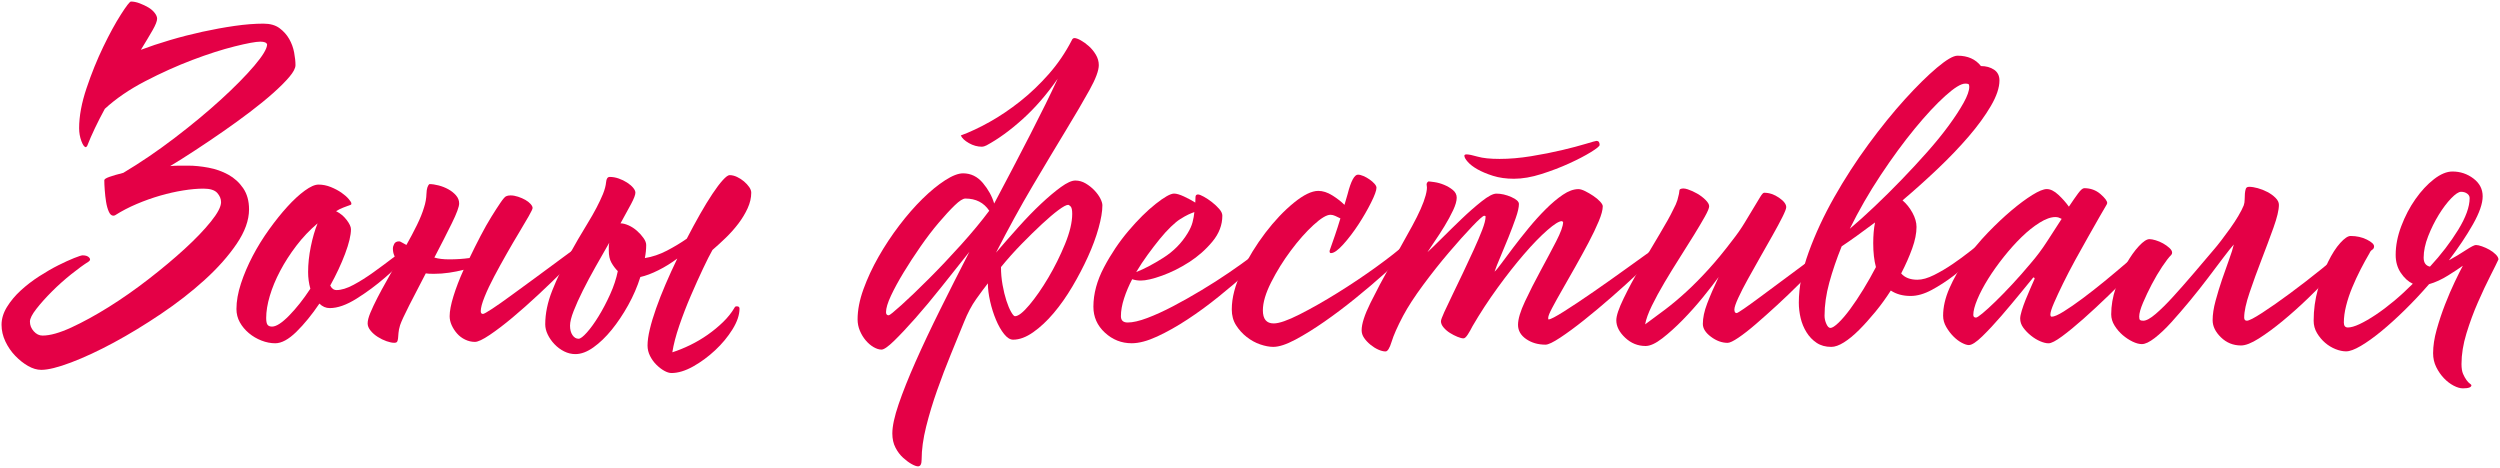 <?xml version="1.0" encoding="UTF-8"?> <svg xmlns="http://www.w3.org/2000/svg" viewBox="0 0 1615.45 302.35"><path fill="#e40046" stroke="none" fill-opacity="1" stroke-width="1" stroke-opacity="1" class="cls-1" id="tSvg2c0443ab04" title="Path 2" d="M67.439 116.357C67.439 115.777 68.499 115.097 70.638 114.317C72.768 113.547 75.778 112.667 79.668 111.697C90.738 105.097 101.808 97.567 112.877 89.118C123.947 80.668 133.897 72.418 142.737 64.358C151.566 56.298 158.756 49.019 164.296 42.509C169.826 36.009 172.596 31.399 172.596 28.669C172.206 27.499 170.746 26.919 168.226 26.919C165.316 26.919 159.776 27.939 151.626 29.979C143.467 32.019 134.387 34.929 124.387 38.719C114.387 42.509 104.238 47.069 93.948 52.409C83.648 57.748 74.918 63.718 67.728 70.328C65.398 74.598 63.259 78.778 61.319 82.858C59.379 86.938 57.719 90.718 56.369 94.218C55.979 94.798 55.689 95.088 55.499 95.088C54.529 95.088 53.559 93.778 52.589 91.158C51.619 88.538 51.129 85.768 51.129 82.858C51.129 75.088 52.729 66.448 55.939 56.928C59.139 47.419 62.739 38.529 66.719 30.279C70.698 22.029 74.478 15.089 78.078 9.45C81.668 3.82 83.858 1 84.628 1C86.378 1 88.268 1.39 90.308 2.17C92.348 2.95 94.188 3.82 95.838 4.79C97.488 5.76 98.848 6.93 99.918 8.29C100.978 9.65 101.518 10.909 101.518 12.079C101.518 13.639 100.548 16.109 98.608 19.509C96.668 22.909 94.138 27.129 91.038 32.179C96.668 30.049 102.928 27.959 109.828 25.919C116.717 23.879 123.707 22.089 130.797 20.529C137.887 18.979 144.827 17.719 151.626 16.739C158.426 15.769 164.636 15.279 170.266 15.279C174.536 15.279 177.986 16.249 180.606 18.189C183.226 20.129 185.316 22.459 186.866 25.179C188.416 27.899 189.486 30.809 190.066 33.919C190.646 37.029 190.936 39.749 190.936 42.079C190.936 44.019 189.626 46.549 187.006 49.649C184.386 52.758 180.886 56.248 176.516 60.138C172.146 64.028 167.146 68.108 161.516 72.368C155.886 76.638 150.056 80.868 144.037 85.038C138.017 89.218 132.047 93.248 126.117 97.127C120.187 101.017 114.807 104.407 109.948 107.327C111.887 107.137 113.777 107.037 115.627 107.037C117.617 107.037 119.607 107.037 121.597 107.037C125.677 107.037 130.047 107.477 134.707 108.347C139.367 109.217 143.637 110.727 147.527 112.867C151.406 115.007 154.616 117.917 157.136 121.607C159.656 125.297 160.926 129.867 160.926 135.297C160.926 142.286 158.256 149.716 152.917 157.576C147.577 165.436 140.687 173.206 132.237 180.875C123.787 188.545 114.367 195.875 103.978 202.865C93.588 209.855 83.438 216.025 73.538 221.365C63.639 226.704 54.459 230.974 46.009 234.184C37.559 237.394 31.099 238.994 26.64 238.994C23.919 238.994 21.11 238.164 18.19 236.514C15.28 234.864 12.51 232.674 9.89 229.964C7.27 227.244 5.13 224.135 3.48 220.645C1.83 217.145 1 213.555 1 209.865C1 205.985 2.17 202.145 4.5 198.355C6.83 194.565 9.79 191.025 13.38 187.725C16.97 184.425 20.95 181.365 25.32 178.546C29.689 175.736 33.809 173.356 37.699 171.406C41.579 169.466 44.979 167.906 47.899 166.746C50.819 165.586 52.659 164.996 53.429 164.996C55.369 164.996 56.779 165.486 57.649 166.456C58.519 167.426 58.379 168.306 57.209 169.076C54.099 171.016 50.359 173.736 45.989 177.236C41.619 180.736 37.489 184.425 33.609 188.305C29.719 192.195 26.369 195.925 23.559 199.515C20.74 203.115 19.34 205.875 19.34 207.815C19.34 210.145 20.16 212.235 21.82 214.075C23.47 215.925 25.36 216.845 27.499 216.845C32.349 216.845 38.569 215.095 46.139 211.605C53.709 208.105 61.769 203.695 70.318 198.355C78.858 193.015 87.458 186.995 96.098 180.296C104.738 173.596 112.507 167.096 119.397 160.776C126.287 154.466 131.927 148.596 136.297 143.156C140.667 137.726 142.847 133.547 142.847 130.627C142.847 128.497 142.017 126.507 140.367 124.657C138.717 122.817 135.747 121.887 131.487 121.887C127.597 121.887 123.227 122.277 118.377 123.057C113.517 123.837 108.567 124.947 103.518 126.407C98.468 127.867 93.418 129.657 88.368 131.797C83.318 133.937 78.658 136.367 74.388 139.077C73.998 139.276 73.608 139.367 73.218 139.367C72.048 139.367 71.078 138.496 70.308 136.747C69.528 134.997 68.948 132.917 68.558 130.487C68.168 128.057 67.879 125.537 67.689 122.917C67.489 120.297 67.398 118.107 67.398 116.367C67.412 116.364 67.425 116.36 67.439 116.357Z"></path><path fill="#e40046" stroke="none" fill-opacity="1" stroke-width="1" stroke-opacity="1" class="cls-1" id="tSvg405f2e22d1" title="Path 3" d="M205.795 119.277C208.515 119.277 211.185 119.817 213.805 120.877C216.425 121.947 218.705 123.157 220.655 124.517C222.595 125.877 224.155 127.237 225.315 128.597C226.485 129.957 227.065 130.927 227.065 131.507C227.065 132.087 226.865 132.377 226.485 132.377C224.925 132.957 223.375 133.547 221.825 134.127C220.265 134.707 218.715 135.487 217.165 136.457C219.885 137.816 222.165 139.707 224.015 142.136C225.855 144.566 226.785 146.556 226.785 148.106C226.785 151.996 225.515 157.286 222.995 163.986C220.465 170.686 217.265 177.526 213.385 184.525C214.355 186.465 215.715 187.435 217.465 187.435C220.565 187.435 224.215 186.315 228.385 184.085C232.555 181.856 236.875 179.136 241.344 175.926C245.814 172.726 250.324 169.376 254.894 165.876C259.454 162.376 263.584 159.376 267.274 156.846C267.664 156.846 268.144 156.996 268.734 157.286C269.314 157.576 269.604 157.916 269.604 158.306C269.604 158.696 267.614 161.026 263.634 165.296C259.654 169.566 254.754 174.226 248.924 179.276C243.094 184.325 236.935 188.885 230.425 192.965C223.915 197.045 218.145 199.085 213.095 199.085C210.565 199.085 208.335 198.115 206.395 196.175C201.535 203.365 196.585 209.425 191.536 214.385C186.486 219.335 181.926 221.815 177.846 221.815C174.936 221.815 171.966 221.235 168.966 220.065C165.956 218.895 163.236 217.295 160.806 215.255C158.376 213.215 156.436 210.885 154.976 208.265C153.517 205.645 152.786 202.785 152.786 199.675C152.786 194.625 153.756 189.145 155.696 183.215C157.636 177.296 160.166 171.376 163.266 165.446C166.366 159.526 169.916 153.796 173.896 148.256C177.876 142.726 181.806 137.816 185.696 133.547C189.576 129.277 193.315 125.827 196.915 123.207C200.505 120.587 203.465 119.277 205.795 119.277ZM199.095 175.786C199.095 170.546 199.675 165.056 200.845 159.326C202.015 153.596 203.465 148.596 205.215 144.326C200.165 148.596 195.606 153.406 191.526 158.746C187.446 164.086 183.956 169.526 181.036 175.056C178.116 180.585 175.886 185.975 174.336 191.225C172.776 196.465 172.006 201.225 172.006 205.495C172.006 207.635 172.296 209.095 172.876 209.865C173.456 210.645 174.426 211.035 175.786 211.035C178.506 211.035 182.196 208.655 186.856 203.895C191.516 199.135 196.076 193.365 200.545 186.565C199.575 183.065 199.085 179.476 199.095 175.786Z"></path><path fill="#e40046" stroke="none" fill-opacity="1" stroke-width="1" stroke-opacity="1" class="cls-1" id="tSvg195be4d015b" title="Path 4" d="M326.972 126.847C327.742 126.457 328.722 126.267 329.882 126.267C331.432 126.267 333.082 126.557 334.832 127.137C336.582 127.717 338.132 128.407 339.492 129.177C340.852 129.957 341.972 130.827 342.842 131.797C343.712 132.767 344.152 133.647 344.152 134.417C344.152 134.997 343.322 136.747 341.672 139.656C340.022 142.566 337.932 146.116 335.412 150.286C332.882 154.466 330.212 159.026 327.402 163.976C324.582 168.926 321.913 173.786 319.393 178.536C316.863 183.296 314.773 187.715 313.133 191.785C311.483 195.865 310.653 198.975 310.653 201.105C310.653 202.275 311.133 202.855 312.113 202.855C312.693 202.855 314.683 201.735 318.083 199.505C321.483 197.275 325.552 194.405 330.312 190.915C335.072 187.415 340.112 183.736 345.462 179.845C350.802 175.966 355.802 172.276 360.462 168.776C365.122 165.276 369.001 162.416 372.111 160.186C375.211 157.956 376.961 156.836 377.351 156.836C378.711 156.836 379.391 157.326 379.391 158.296C379.391 158.686 377.881 160.476 374.871 163.686C371.861 166.886 368.021 170.826 363.361 175.486C358.702 180.145 353.502 185.145 347.782 190.485C342.052 195.825 336.512 200.735 331.182 205.195C325.842 209.665 320.933 213.405 316.473 216.405C312.003 219.415 308.803 220.925 306.863 220.925C304.723 220.925 302.643 220.435 300.603 219.465C298.563 218.495 296.813 217.185 295.363 215.535C293.903 213.885 292.743 212.085 291.863 210.145C290.993 208.205 290.553 206.265 290.553 204.315C290.553 201.015 291.373 196.695 293.033 191.355C294.683 186.015 296.863 180.335 299.583 174.316C296.673 175.096 293.563 175.726 290.263 176.206C286.963 176.696 283.663 176.936 280.363 176.936C277.834 176.936 276.094 176.836 275.124 176.646C271.234 184.025 267.694 190.875 264.494 197.185C261.294 203.495 259.294 207.815 258.524 210.145C257.944 212.085 257.604 213.745 257.504 215.095C257.404 216.455 257.304 217.625 257.214 218.595C257.114 219.565 256.924 220.295 256.634 220.775C256.344 221.255 255.714 221.505 254.744 221.505C253.384 221.505 251.734 221.165 249.794 220.485C247.854 219.805 245.954 218.885 244.114 217.715C242.264 216.545 240.714 215.195 239.454 213.635C238.185 212.085 237.565 210.535 237.565 208.975C237.565 207.225 238.144 204.945 239.314 202.125C240.484 199.315 241.984 196.105 243.834 192.515C245.674 188.925 247.764 185.085 250.094 181.006C252.424 176.926 254.754 172.756 257.084 168.476C254.944 166.346 253.884 163.716 253.884 160.616C253.884 159.646 254.174 158.626 254.754 157.556C255.334 156.496 256.404 155.956 257.954 155.956C258.344 155.956 258.924 156.206 259.704 156.686C260.474 157.176 261.454 157.706 262.614 158.286C265.134 153.826 267.424 149.506 269.464 145.326C271.504 141.156 273.004 137.417 273.984 134.107C274.954 131.197 275.484 128.187 275.584 125.077C275.684 121.977 276.314 119.937 277.474 118.957C279.224 118.957 281.214 119.247 283.443 119.827C285.673 120.407 287.763 121.237 289.703 122.307C291.643 123.377 293.293 124.687 294.653 126.237C296.013 127.797 296.693 129.537 296.693 131.477C296.693 133.617 295.093 137.936 291.883 144.436C288.683 150.946 284.933 158.276 280.673 166.426C283.193 167.206 286.403 167.596 290.283 167.596C294.943 167.596 299.313 167.306 303.393 166.726C305.723 161.876 308.103 157.116 310.533 152.456C312.963 147.796 315.293 143.676 317.523 140.077C319.752 136.487 321.692 133.477 323.353 131.047C325.002 128.617 326.212 127.217 326.972 126.847Z"></path><path fill="#e40046" stroke="none" fill-opacity="1" stroke-width="1" stroke-opacity="1" class="cls-1" id="tSvg15b80a62bb6" title="Path 5" d="M393.971 114.327C395.911 114.327 397.851 114.667 399.801 115.347C401.741 116.027 403.541 116.907 405.19 117.967C406.841 119.037 408.151 120.147 409.12 121.317C410.09 122.487 410.58 123.547 410.58 124.517C410.58 125.877 409.66 128.307 407.81 131.797C405.961 135.297 403.681 139.466 400.961 144.326C402.511 144.326 404.26 144.766 406.2 145.636C408.14 146.506 409.94 147.676 411.59 149.136C413.24 150.596 414.65 152.146 415.81 153.796C416.98 155.446 417.56 156.956 417.56 158.316C417.56 161.036 417.27 163.856 416.69 166.766C421.54 165.996 426.3 164.386 430.96 161.956C435.62 159.526 439.89 156.956 443.78 154.236C446.69 148.606 449.56 143.316 452.369 138.357C455.179 133.407 457.849 129.037 460.379 125.247C462.899 121.457 465.139 118.497 467.079 116.367C469.019 114.237 470.479 113.167 471.449 113.167C472.999 113.167 474.599 113.557 476.259 114.337C477.909 115.117 479.409 116.087 480.779 117.247C482.139 118.417 483.259 119.627 484.129 120.887C484.999 122.157 485.439 123.367 485.439 124.527C485.439 127.827 484.659 131.177 483.109 134.577C481.549 137.976 479.559 141.276 477.139 144.476C474.709 147.676 471.989 150.736 468.979 153.656C465.969 156.566 463.099 159.186 460.389 161.516C458.829 164.236 456.789 168.266 454.269 173.606C451.739 178.946 449.12 184.775 446.4 191.085C443.68 197.395 441.2 203.805 438.97 210.315C436.74 216.825 435.23 222.595 434.45 227.644C438.14 226.475 441.97 224.924 445.96 222.984C449.94 221.045 453.729 218.815 457.319 216.285C460.909 213.765 464.209 211.045 467.219 208.125C470.229 205.215 472.699 202.105 474.649 198.805C474.839 198.225 475.329 197.935 476.109 197.935C477.279 197.935 477.859 198.425 477.859 199.395C477.859 203.475 476.349 207.945 473.339 212.795C470.329 217.655 466.589 222.165 462.119 226.334C457.649 230.504 452.889 234.004 447.849 236.824C442.8 239.634 438.14 241.044 433.87 241.044C432.51 241.044 430.96 240.554 429.21 239.584C427.46 238.614 425.76 237.294 424.11 235.654C422.46 234.004 421.1 232.104 420.03 229.974C418.96 227.834 418.43 225.605 418.43 223.274C418.43 220.365 418.91 216.865 419.89 212.785C420.86 208.705 422.22 204.195 423.97 199.235C425.72 194.285 427.76 189.085 430.09 183.655C432.42 178.226 434.94 172.686 437.66 167.056C433.77 169.966 429.7 172.496 425.43 174.626C421.16 176.766 417.27 178.226 413.78 178.996C411.84 185.215 409.21 191.275 405.911 197.205C402.611 203.135 399.061 208.415 395.281 213.085C391.491 217.745 387.561 221.535 383.481 224.445C379.401 227.354 375.511 228.814 371.831 228.814C369.301 228.814 366.881 228.234 364.551 227.064C362.221 225.894 360.132 224.345 358.292 222.405C356.442 220.465 354.992 218.375 353.922 216.145C352.852 213.915 352.322 211.725 352.322 209.595C352.322 202.605 353.822 195.325 356.842 187.745C359.852 180.175 363.392 172.696 367.471 165.316C371.551 157.936 375.671 150.856 379.851 144.056C384.021 137.257 387.281 131.047 389.611 125.417C390.781 122.507 391.451 119.937 391.651 117.697C391.841 115.467 392.621 114.347 393.971 114.327ZM393.391 161.806C393.391 161.029 393.391 160.253 393.391 159.476C393.391 158.706 393.491 157.826 393.681 156.856C390.771 161.906 387.801 167.106 384.801 172.436C381.791 177.776 379.071 182.875 376.641 187.725C374.211 192.585 372.221 197.005 370.671 200.975C369.111 204.955 368.341 208.115 368.341 210.445C368.341 212.975 368.871 215.015 369.941 216.565C371.001 218.125 372.321 218.895 373.871 218.895C375.041 218.895 376.831 217.535 379.261 214.815C381.691 212.095 384.211 208.605 386.831 204.325C389.451 200.055 391.931 195.345 394.261 190.195C396.591 185.055 398.241 180.046 399.211 175.196C397.651 173.646 396.301 171.846 395.131 169.806C393.961 167.766 393.381 165.096 393.391 161.806Z"></path><path fill="#e40046" stroke="none" fill-opacity="1" stroke-width="1" stroke-opacity="1" class="cls-1" id="tSvg17bd4cd0e90" title="Path 6" d="M692.544 26.059C692.934 25.089 693.514 24.599 694.294 24.599C695.264 24.599 696.624 25.089 698.374 26.059C700.124 27.029 701.874 28.289 703.614 29.849C705.364 31.409 706.863 33.249 708.133 35.379C709.393 37.519 710.023 39.749 710.023 42.079C710.023 45.579 708.033 50.919 704.053 58.098C700.074 65.288 694.924 74.078 688.614 84.458C682.304 94.848 675.214 106.697 667.344 119.997C659.485 133.297 651.565 147.716 643.605 163.256C648.265 157.826 653.115 152.286 658.165 146.656C663.214 141.026 668.064 136.027 672.724 131.657C677.384 127.287 681.654 123.697 685.544 120.877C689.424 118.067 692.534 116.657 694.864 116.657C697.194 116.657 699.424 117.287 701.563 118.547C703.693 119.817 705.593 121.317 707.243 123.067C708.893 124.817 710.153 126.567 711.033 128.307C711.903 130.057 712.343 131.507 712.343 132.677C712.343 136.567 711.513 141.466 709.863 147.386C708.213 153.316 705.933 159.476 703.014 165.886C700.104 172.296 696.754 178.706 692.964 185.115C689.174 191.525 685.144 197.255 680.874 202.305C676.604 207.355 672.184 211.485 667.624 214.685C663.064 217.885 658.745 219.495 654.665 219.495C652.725 219.495 650.775 218.285 648.835 215.855C646.895 213.425 645.145 210.375 643.595 206.675C642.035 202.985 640.775 199.005 639.805 194.735C638.835 190.465 638.345 186.575 638.345 183.085C636.205 185.805 633.685 189.205 630.775 193.285C627.865 197.365 625.245 202.315 622.915 208.145C620.385 214.365 617.576 221.255 614.466 228.824C611.356 236.394 608.396 244.164 605.586 252.124C602.766 260.084 600.386 267.954 598.446 275.723C596.506 283.483 595.536 290.583 595.536 296.983C595.536 299.893 594.756 301.353 593.206 301.353C592.236 301.353 590.876 300.863 589.126 299.893C587.376 298.923 585.526 297.563 583.596 295.813C581.656 294.063 579.996 291.883 578.646 289.263C577.287 286.643 576.606 283.583 576.606 280.083C576.606 275.423 577.966 269.113 580.686 261.154C583.406 253.194 587.046 244.064 591.606 233.774C596.166 223.475 601.456 212.265 607.486 200.125C613.506 187.995 619.816 175.506 626.415 162.696C620.395 170.266 614.376 177.846 608.356 185.415C602.336 192.985 596.706 199.735 591.456 205.665C586.216 211.595 581.646 216.445 577.766 220.225C573.877 224.014 571.167 225.905 569.607 225.905C568.047 225.905 566.357 225.364 564.507 224.304C562.657 223.234 560.957 221.775 559.407 219.935C557.847 218.095 556.587 216.005 555.617 213.675C554.647 211.345 554.157 208.915 554.157 206.395C554.157 200.375 555.417 193.865 557.947 186.875C560.467 179.886 563.727 172.896 567.707 165.906C571.687 158.916 576.157 152.166 581.106 145.656C586.056 139.156 591.056 133.427 596.106 128.467C601.156 123.517 606.006 119.537 610.666 116.527C615.326 113.517 619.206 112.007 622.315 112.007C627.365 112.007 631.635 114.097 635.135 118.267C638.635 122.447 641.055 126.857 642.415 131.517C650.765 115.787 658.535 100.927 665.714 86.948C672.894 72.968 678.824 60.928 683.484 50.829C676.494 60.928 668.964 69.618 660.904 76.898C652.845 84.178 645.025 89.858 637.455 93.938C636.285 94.518 635.315 94.808 634.545 94.808C631.635 94.808 628.815 94.038 626.095 92.478C623.375 90.928 621.625 89.278 620.855 87.528C626.685 85.398 632.895 82.478 639.495 78.788C646.095 75.098 652.645 70.678 659.154 65.538C665.654 60.398 671.824 54.519 677.654 47.919C683.484 41.319 688.434 34.039 692.544 26.059ZM574.277 203.745C574.856 203.745 577.626 201.515 582.576 197.045C587.526 192.585 593.396 186.945 600.196 180.145C606.996 173.356 613.936 166.016 621.025 158.156C628.115 150.286 634.175 142.966 639.235 136.167C635.735 130.927 630.595 128.297 623.795 128.297C622.235 128.297 619.956 129.757 616.946 132.667C613.936 135.577 610.486 139.316 606.606 143.886C602.716 148.446 598.786 153.596 594.806 159.326C590.826 165.056 587.186 170.636 583.886 176.076C580.586 181.516 577.866 186.515 575.726 191.075C573.587 195.645 572.527 199.185 572.527 201.705C572.527 203.065 573.107 203.745 574.277 203.745ZM690.214 132.377C689.044 132.377 686.964 133.497 683.954 135.727C680.944 137.957 677.404 140.966 673.324 144.756C669.244 148.546 664.874 152.816 660.215 157.576C655.555 162.336 651.085 167.336 646.815 172.576C646.815 176.466 647.155 180.296 647.835 184.085C648.515 187.875 649.335 191.275 650.315 194.285C651.285 197.295 652.305 199.725 653.375 201.565C654.435 203.415 655.265 204.335 655.855 204.335C657.985 204.335 661.095 201.905 665.174 197.055C669.254 192.205 673.334 186.325 677.404 179.436C681.484 172.546 685.074 165.306 688.184 157.736C691.284 150.166 692.844 143.656 692.844 138.216C692.844 135.697 692.504 134.097 691.824 133.407C691.144 132.727 690.614 132.387 690.214 132.377Z"></path><path fill="#e40046" stroke="none" fill-opacity="1" stroke-width="1" stroke-opacity="1" class="cls-1" id="tSvg4305dfb971" title="Path 7" d="M818.091 158.016C818.671 157.436 819.261 157.046 819.841 156.846C820.421 156.656 820.911 156.556 821.301 156.556C822.071 156.556 822.511 156.806 822.611 157.286C822.711 157.776 822.761 158.206 822.761 158.596C822.761 159.176 821.161 161.176 817.951 164.566C814.751 167.966 810.521 171.996 805.281 176.656C800.041 181.315 794.111 186.315 787.511 191.655C780.912 196.995 774.212 201.905 767.412 206.365C760.612 210.835 754.062 214.525 747.753 217.435C741.443 220.345 735.953 221.805 731.293 221.805C724.693 221.805 718.913 219.525 713.963 214.955C709.013 210.395 706.533 204.805 706.533 198.205C706.533 189.855 708.813 181.365 713.383 172.716C717.943 164.076 723.233 156.216 729.263 149.116C735.283 142.026 741.103 136.257 746.742 131.787C752.372 127.327 756.352 125.087 758.682 125.087C760.232 125.087 762.372 125.717 765.092 126.977C767.812 128.247 770.232 129.557 772.372 130.907C772.372 129.357 772.422 128.097 772.522 127.117C772.622 126.147 773.152 125.657 774.122 125.657C774.892 125.657 776.162 126.147 777.912 127.117C779.662 128.087 781.412 129.257 783.152 130.617C784.902 131.977 786.452 133.437 787.812 134.987C789.172 136.547 789.851 137.996 789.851 139.357C789.851 145.376 787.712 150.966 783.442 156.106C779.172 161.256 774.162 165.676 768.442 169.356C762.712 173.046 756.882 175.956 750.962 178.096C745.033 180.236 740.423 181.296 737.123 181.296C735.183 181.296 733.333 181.006 731.593 180.425C729.453 184.505 727.703 188.635 726.353 192.805C724.993 196.985 724.313 200.815 724.313 204.315C724.313 207.035 725.773 208.395 728.683 208.395C731.983 208.395 736.203 207.425 741.353 205.485C746.492 203.545 752.032 201.025 757.952 197.915C763.872 194.815 769.992 191.365 776.302 187.575C782.612 183.786 788.532 180.006 794.071 176.216C799.611 172.426 804.511 168.936 808.781 165.726C813.051 162.516 816.161 159.946 818.091 158.016ZM767.402 150.736C768.952 148.216 770.022 145.836 770.602 143.596C771.182 141.367 771.572 139.177 771.772 137.047C770.602 137.436 769.292 137.966 767.842 138.647C766.382 139.327 764.592 140.346 762.452 141.706C760.892 142.676 758.952 144.286 756.622 146.516C754.292 148.746 751.862 151.426 749.342 154.526C746.812 157.636 744.242 160.986 741.623 164.576C739.003 168.176 736.523 171.906 734.193 175.786C739.243 173.846 745.062 170.786 751.672 166.606C758.272 162.436 763.512 157.136 767.402 150.736Z"></path><path fill="#e40046" stroke="none" fill-opacity="1" stroke-width="1" stroke-opacity="1" class="cls-1" id="tSvge3956b7d78" title="Path 8" d="M877.509 112.867C878.479 112.867 879.639 113.157 881.009 113.737C882.369 114.317 883.679 115.047 884.939 115.927C886.199 116.797 887.269 117.727 888.139 118.697C889.009 119.667 889.449 120.547 889.449 121.317C889.449 123.067 888.279 126.267 885.949 130.927C883.619 135.587 880.899 140.297 877.789 145.056C874.679 149.816 871.429 154.086 868.03 157.876C864.63 161.666 861.96 163.556 860.02 163.556C859.44 163.556 859.15 163.166 859.15 162.386C859.15 161.996 859.25 161.616 859.44 161.216C860.41 158.496 861.48 155.436 862.64 152.036C863.81 148.636 864.97 144.996 866.14 141.117C864.97 140.536 863.86 139.996 862.79 139.517C861.72 139.036 860.7 138.786 859.73 138.786C857.2 138.786 853.51 141.017 848.66 145.486C843.8 149.956 838.95 155.436 834.1 161.946C829.24 168.456 825.021 175.246 821.431 182.335C817.831 189.425 816.041 195.495 816.041 200.545C816.041 206.185 818.371 208.995 823.031 208.995C826.531 208.995 832.111 207.055 839.78 203.165C847.45 199.285 855.66 194.625 864.4 189.185C873.139 183.756 881.539 178.116 889.599 172.286C897.659 166.456 903.819 161.606 908.099 157.726C908.489 157.336 908.969 157.046 909.559 156.856C910.139 156.666 910.619 156.566 911.019 156.566C911.989 156.566 912.479 157.436 912.479 159.186C912.479 159.576 910.779 161.476 907.379 164.866C903.979 168.266 899.559 172.396 894.129 177.246C888.689 182.106 882.619 187.245 875.919 192.685C869.22 198.125 862.52 203.175 855.82 207.835C849.12 212.495 842.86 216.385 837.03 219.485C831.201 222.584 826.441 224.144 822.761 224.144C820.231 224.144 817.421 223.605 814.311 222.544C811.201 221.475 808.291 219.875 805.571 217.735C802.851 215.605 800.571 213.075 798.721 210.165C796.871 207.255 795.951 203.855 795.951 199.965C795.951 192.395 798.081 184.185 802.361 175.346C806.631 166.516 811.731 158.206 817.651 150.436C823.571 142.666 829.691 136.217 836 131.067C842.31 125.927 847.6 123.347 851.88 123.347C854.79 123.347 857.8 124.317 860.91 126.257C864.01 128.197 866.64 130.237 868.77 132.377C869.16 131.207 869.5 130.047 869.79 128.877C870.08 127.707 870.42 126.547 870.81 125.377C872.939 117.027 875.179 112.847 877.509 112.847C877.509 112.854 877.509 112.861 877.509 112.867Z"></path><path fill="#e40046" stroke="none" fill-opacity="1" stroke-width="1" stroke-opacity="1" class="cls-1" id="tSvg153392f1405" title="Path 9" d="M922.948 117.237C923.528 117.237 924.838 117.387 926.878 117.677C928.918 117.967 930.998 118.547 933.138 119.427C935.268 120.297 937.168 121.417 938.818 122.777C940.468 124.137 941.298 125.787 941.298 127.727C941.298 129.867 940.518 132.587 938.968 135.887C937.408 139.186 935.568 142.586 933.438 146.086C931.298 149.586 929.168 152.886 927.028 155.986C924.888 159.096 923.338 161.426 922.368 162.976C924.308 161.226 927.368 158.266 931.548 154.096C935.728 149.926 940.038 145.696 944.508 141.427C948.968 137.157 953.288 133.367 957.467 130.067C961.637 126.767 964.797 125.117 966.937 125.117C970.037 125.117 973.247 125.847 976.547 127.297C979.847 128.757 981.497 130.257 981.497 131.817C981.497 133.957 980.817 136.967 979.457 140.846C978.097 144.736 976.547 148.856 974.797 153.226C973.047 157.596 971.297 161.816 969.557 165.896C967.807 169.976 966.547 173.176 965.767 175.506C966.537 174.926 967.997 173.176 970.137 170.266C972.267 167.356 974.847 163.906 977.857 159.926C980.867 155.946 984.167 151.766 987.757 147.396C991.347 143.026 995.037 138.946 998.827 135.167C1002.616 131.387 1006.296 128.277 1009.896 125.847C1013.486 123.417 1016.836 122.207 1019.946 122.207C1021.116 122.207 1022.566 122.647 1024.316 123.517C1026.066 124.387 1027.816 125.407 1029.556 126.577C1031.306 127.747 1032.756 128.957 1033.926 130.217C1035.096 131.487 1035.676 132.507 1035.676 133.277C1035.676 135.607 1034.806 138.857 1033.056 143.036C1031.306 147.216 1029.126 151.776 1026.506 156.726C1023.886 161.676 1021.066 166.826 1018.056 172.166C1015.046 177.506 1012.226 182.465 1009.606 187.025C1006.986 191.595 1004.796 195.525 1003.056 198.825C1001.307 202.125 1000.437 204.265 1000.437 205.235C1000.437 205.525 1000.437 205.815 1000.437 206.105C1000.437 206.305 1000.537 206.395 1000.726 206.395C1001.896 206.395 1005.246 204.645 1010.776 201.155C1016.306 197.655 1022.716 193.395 1030.006 188.335C1037.286 183.286 1044.765 177.996 1052.435 172.456C1060.105 166.926 1066.655 162.216 1072.095 158.326C1072.675 157.746 1073.455 157.456 1074.425 157.456C1075.195 157.456 1075.595 157.746 1075.595 158.326C1075.595 158.906 1073.945 160.946 1070.645 164.446C1067.345 167.946 1063.165 172.066 1058.115 176.826C1053.065 181.585 1047.485 186.635 1041.366 191.975C1035.246 197.315 1029.326 202.275 1023.596 206.835C1017.866 211.405 1012.716 215.185 1008.156 218.195C1003.596 221.205 1000.437 222.714 998.687 222.714C993.827 222.714 989.657 221.495 986.157 219.075C982.657 216.655 980.917 213.595 980.917 209.895C980.917 206.195 982.417 201.155 985.437 194.745C988.447 188.335 991.797 181.736 995.487 174.936C999.177 168.136 1002.526 161.826 1005.536 156.006C1008.546 150.176 1010.056 146.006 1010.056 143.476C1009.666 143.086 1009.376 142.896 1009.186 142.896C1007.436 142.896 1004.326 144.836 999.866 148.726C995.397 152.616 990.397 157.756 984.867 164.166C979.327 170.576 973.597 177.856 967.677 186.015C961.747 194.175 956.367 202.425 951.508 210.775C950.538 212.715 949.518 214.515 948.448 216.165C947.378 217.815 946.458 218.645 945.678 218.645C944.708 218.645 943.398 218.305 941.748 217.625C940.098 216.945 938.498 216.125 936.938 215.145C935.378 214.175 934.028 213.015 932.858 211.645C931.688 210.285 931.108 208.925 931.108 207.565C931.108 206.795 931.838 204.795 933.288 201.595C934.748 198.385 936.538 194.605 938.678 190.235C940.808 185.865 943.098 181.106 945.528 175.966C947.958 170.826 950.238 165.916 952.378 161.256C954.508 156.596 956.308 152.376 957.768 148.586C959.227 144.796 959.957 141.936 959.957 139.996C959.957 139.607 959.668 139.417 959.087 139.417C958.308 139.417 955.737 141.696 951.368 146.266C946.998 150.836 941.998 156.416 936.368 163.016C930.728 169.616 925.148 176.666 919.618 184.135C914.088 191.615 909.759 198.265 906.659 204.085C902.969 211.075 900.489 216.665 899.229 220.835C897.959 225.005 896.649 227.094 895.299 227.094C893.949 227.094 892.389 226.704 890.639 225.924C888.889 225.144 887.189 224.075 885.539 222.725C883.889 221.365 882.529 219.915 881.459 218.355C880.389 216.805 879.859 215.155 879.859 213.405C879.859 209.325 881.749 203.455 885.539 195.785C889.329 188.115 893.649 179.956 898.499 171.316C903.349 162.676 908.009 154.276 912.479 146.116C916.938 137.957 919.858 131.357 921.218 126.307C921.988 123.397 922.238 121.307 921.948 120.047C921.658 118.787 921.998 117.867 922.968 117.277C922.962 117.264 922.955 117.25 922.948 117.237ZM946.248 100.637C946.248 100.057 946.728 99.767 947.708 99.767C949.068 99.767 951.448 100.257 954.848 101.227C958.247 102.197 962.957 102.687 968.977 102.687C975.387 102.687 982.177 102.107 989.367 100.937C996.547 99.767 1003.206 98.457 1009.316 97.007C1015.436 95.547 1020.576 94.198 1024.756 92.928C1028.926 91.668 1031.206 91.038 1031.606 91.038C1032.966 91.038 1033.646 91.908 1033.646 93.658C1033.646 94.438 1031.756 95.987 1027.966 98.317C1024.176 100.647 1019.516 103.077 1013.986 105.597C1008.456 108.127 1002.476 110.407 996.067 112.447C989.657 114.487 983.737 115.507 978.297 115.507C973.247 115.507 968.727 114.877 964.747 113.617C960.767 112.357 957.418 110.947 954.698 109.397C951.978 107.847 949.888 106.247 948.438 104.587C946.978 102.937 946.248 101.627 946.248 100.637Z"></path><path fill="#e40046" stroke="none" fill-opacity="1" stroke-width="1" stroke-opacity="1" class="cls-1" id="tSvg55880224b9" title="Path 10" d="M1085.774 122.187C1086.945 121.607 1088.544 121.657 1090.584 122.337C1092.624 123.017 1094.664 123.937 1096.704 125.107C1098.744 126.277 1100.534 127.637 1102.094 129.187C1103.644 130.747 1104.424 132.097 1104.424 133.267C1104.424 134.437 1103.504 136.667 1101.654 139.966C1099.804 143.266 1097.474 147.206 1094.664 151.766C1091.844 156.336 1088.734 161.286 1085.344 166.626C1081.945 171.966 1078.695 177.256 1075.585 182.506C1072.475 187.745 1069.755 192.755 1067.425 197.505C1065.095 202.265 1063.635 206.295 1063.055 209.595C1067.325 206.495 1071.645 203.285 1076.015 199.985C1080.385 196.685 1084.895 192.895 1089.564 188.625C1094.224 184.355 1099.034 179.496 1103.984 174.056C1108.934 168.626 1114.134 162.306 1119.564 155.126C1122.474 151.436 1125.044 147.746 1127.284 144.056C1129.514 140.367 1131.503 137.067 1133.253 134.157C1135.003 131.247 1136.403 128.917 1137.473 127.167C1138.533 125.417 1139.363 124.547 1139.953 124.547C1143.253 124.547 1146.453 125.617 1149.563 127.747C1152.663 129.887 1154.223 131.927 1154.223 133.867C1154.223 134.837 1153.393 136.977 1151.743 140.276C1150.093 143.576 1148.003 147.466 1145.483 151.926C1142.953 156.396 1140.283 161.106 1137.473 166.056C1134.653 171.006 1131.983 175.766 1129.464 180.326C1126.934 184.895 1124.844 188.965 1123.204 192.555C1121.554 196.155 1120.724 198.625 1120.724 199.985C1120.724 201.545 1121.204 202.315 1122.184 202.315C1122.574 202.315 1124.174 201.345 1126.994 199.405C1129.803 197.465 1133.303 194.945 1137.483 191.835C1141.653 188.735 1146.173 185.385 1151.033 181.786C1155.883 178.196 1160.593 174.696 1165.163 171.296C1169.723 167.896 1173.752 164.886 1177.252 162.266C1180.752 159.646 1183.272 157.846 1184.822 156.876C1186.372 156.876 1187.152 157.266 1187.152 158.046C1187.152 158.826 1186.082 160.276 1183.952 162.416C1181.622 164.746 1178.512 167.806 1174.632 171.596C1170.743 175.386 1166.573 179.516 1162.103 183.976C1157.633 188.445 1153.023 192.855 1148.263 197.225C1143.503 201.595 1138.983 205.625 1134.713 209.315C1130.443 213.005 1126.653 215.965 1123.354 218.195C1120.054 220.425 1117.724 221.545 1116.364 221.545C1112.674 221.545 1109.084 220.235 1105.584 217.615C1102.084 214.995 1100.344 212.225 1100.344 209.315C1100.344 205.435 1101.264 201.065 1103.114 196.205C1104.954 191.355 1107.434 185.625 1110.544 179.016C1108.014 182.516 1104.664 186.835 1100.494 191.975C1096.314 197.125 1091.944 202.025 1087.384 206.685C1082.815 211.345 1078.405 215.325 1074.135 218.625C1069.865 221.925 1066.265 223.575 1063.355 223.575C1058.305 223.575 1053.885 221.775 1050.105 218.185C1046.315 214.595 1044.426 210.855 1044.426 206.975C1044.426 204.065 1045.975 199.405 1049.085 192.995C1052.185 186.585 1055.835 179.746 1060.005 172.456C1064.175 165.176 1068.305 158.136 1072.385 151.336C1076.465 144.536 1079.375 139.297 1081.125 135.607C1082.485 133.087 1083.405 130.997 1083.895 129.347C1084.374 127.697 1084.715 126.337 1084.915 125.267C1085.104 124.207 1085.205 123.477 1085.205 123.087C1085.205 122.697 1085.395 122.407 1085.774 122.187Z"></path><path fill="#e40046" stroke="none" fill-opacity="1" stroke-width="1" stroke-opacity="1" class="cls-1" id="tSvgebd6b7b81e" title="Path 11" d="M1292.01 51.989C1292.01 56.648 1290.16 62.138 1286.48 68.448C1282.79 74.758 1277.98 81.368 1272.06 88.258C1266.13 95.157 1259.43 102.147 1251.961 109.227C1244.481 116.317 1236.961 123.067 1229.381 129.477C1231.901 131.617 1234.041 134.287 1235.791 137.487C1237.541 140.686 1238.411 143.746 1238.411 146.666C1238.411 150.746 1237.491 155.356 1235.641 160.506C1233.791 165.656 1231.421 171.046 1228.501 176.676C1230.831 179.396 1234.331 180.756 1238.991 180.756C1242.091 180.756 1245.691 179.736 1249.771 177.696C1253.851 175.656 1257.88 173.276 1261.86 170.556C1265.84 167.836 1269.48 165.166 1272.78 162.546C1276.08 159.926 1278.51 158.036 1280.06 156.866C1280.64 156.866 1281.23 156.966 1281.81 157.156C1282.39 157.356 1282.68 157.836 1282.68 158.616C1280.93 160.756 1278.26 163.666 1274.67 167.356C1271.07 171.046 1267 174.636 1262.44 178.136C1257.87 181.636 1253.16 184.685 1248.311 187.315C1243.451 189.935 1238.891 191.245 1234.621 191.245C1229.571 191.245 1225.301 190.075 1221.801 187.745C1218.691 192.605 1215.341 197.215 1211.752 201.585C1208.152 205.955 1204.662 209.845 1201.262 213.235C1197.862 216.625 1194.612 219.305 1191.502 221.245C1188.392 223.185 1185.672 224.155 1183.342 224.155C1179.652 224.155 1176.492 223.285 1173.872 221.535C1171.253 219.785 1169.062 217.505 1167.323 214.695C1165.573 211.885 1164.313 208.825 1163.533 205.515C1162.753 202.215 1162.363 198.915 1162.363 195.615C1162.363 185.515 1164.493 174.596 1168.773 162.846C1173.042 151.096 1178.532 139.297 1185.232 127.457C1191.932 115.617 1199.312 104.207 1207.372 93.228C1215.431 82.258 1223.291 72.548 1230.971 64.098C1238.641 55.648 1245.531 48.859 1251.651 43.709C1257.77 38.569 1262.18 35.989 1264.9 35.989C1271.5 35.989 1276.55 38.219 1280.05 42.689C1283.35 42.689 1286.17 43.469 1288.5 45.019C1290.83 46.579 1292 48.909 1292.01 51.989ZM1211.611 143.746C1203.062 150.156 1195.882 155.306 1190.052 159.186C1186.752 167.346 1184.082 175.166 1182.042 182.636C1180.002 190.115 1178.982 197.245 1178.982 204.045C1178.982 205.795 1179.372 207.545 1180.152 209.285C1180.922 211.035 1181.802 211.905 1182.772 211.905C1183.942 211.905 1185.682 210.785 1188.012 208.555C1190.342 206.325 1192.862 203.365 1195.582 199.675C1198.302 195.985 1201.112 191.765 1204.032 187.005C1206.942 182.245 1209.662 177.446 1212.191 172.586C1211.022 168.316 1210.441 163.166 1210.441 157.146C1210.441 154.626 1210.542 152.246 1210.732 150.006C1210.921 147.776 1211.211 145.686 1211.611 143.746ZM1269.87 54.029C1267.15 54.029 1262.83 56.699 1256.91 62.038C1250.981 67.378 1244.431 74.418 1237.251 83.158C1230.061 91.898 1222.731 101.897 1215.261 113.157C1207.782 124.427 1201.132 135.977 1195.312 147.826C1200.362 143.556 1205.752 138.696 1211.482 133.257C1217.211 127.827 1222.941 122.147 1228.671 116.217C1234.401 110.297 1239.931 104.327 1245.271 98.297C1250.611 92.278 1255.271 86.548 1259.25 81.108C1263.23 75.678 1266.43 70.768 1268.86 66.398C1271.29 62.028 1272.5 58.578 1272.5 56.059C1272.5 55.089 1272.3 54.508 1271.92 54.309C1271.53 54.118 1270.85 54.019 1269.87 54.029Z"></path><path fill="#e40046" stroke="none" fill-opacity="1" stroke-width="1" stroke-opacity="1" class="cls-1" id="tSvgae00227441" title="Path 12" d="M1314.729 180.155C1314.729 179.576 1314.439 179.286 1313.859 179.286C1312.109 181.425 1309.299 184.865 1305.409 189.625C1301.519 194.385 1297.449 199.235 1293.18 204.185C1288.91 209.135 1284.83 213.505 1280.95 217.295C1277.06 221.085 1274.15 222.975 1272.21 222.975C1271.04 222.975 1269.54 222.484 1267.69 221.515C1265.84 220.545 1264.05 219.185 1262.3 217.435C1260.55 215.685 1259 213.645 1257.64 211.315C1256.281 208.985 1255.601 206.555 1255.601 204.035C1255.601 198.405 1256.96 192.485 1259.68 186.265C1262.4 180.055 1265.89 173.886 1270.17 167.766C1274.44 161.646 1279.2 155.876 1284.44 150.436C1289.68 145.006 1294.78 140.196 1299.729 136.017C1304.679 131.847 1309.199 128.497 1313.279 125.967C1317.359 123.447 1320.459 122.177 1322.599 122.177C1324.929 122.177 1327.409 123.397 1330.029 125.817C1332.649 128.247 1334.929 130.817 1336.879 133.537C1339.208 130.037 1341.198 127.177 1342.848 124.947C1344.498 122.717 1345.808 121.597 1346.778 121.597C1350.858 121.597 1354.348 122.867 1357.268 125.387C1360.178 127.917 1361.638 129.857 1361.638 131.217C1361.638 131.417 1361.588 131.557 1361.488 131.657C1361.388 131.757 1361.338 131.907 1361.338 132.097C1360.368 133.657 1358.808 136.317 1356.678 140.107C1354.538 143.896 1352.108 148.166 1349.398 152.926C1346.678 157.686 1343.868 162.736 1340.948 168.076C1338.039 173.416 1335.409 178.466 1333.079 183.226C1330.749 187.985 1328.809 192.155 1327.249 195.755C1325.689 199.355 1324.919 201.825 1324.919 203.185C1324.919 204.155 1325.209 204.645 1325.789 204.645C1327.339 204.645 1329.909 203.525 1333.509 201.295C1337.099 199.065 1341.178 196.245 1345.738 192.845C1350.298 189.445 1355.008 185.755 1359.868 181.775C1364.718 177.796 1369.238 174.006 1373.418 170.416C1377.588 166.826 1381.188 163.766 1384.197 161.236C1387.207 158.716 1389.097 157.156 1389.877 156.576C1390.647 156.186 1391.427 155.996 1392.207 155.996C1392.987 155.996 1393.377 156.576 1393.377 157.746C1393.377 158.326 1391.867 160.326 1388.857 163.716C1385.847 167.116 1382.057 171.196 1377.498 175.946C1372.928 180.706 1367.888 185.755 1362.348 191.095C1356.818 196.435 1351.468 201.395 1346.328 205.955C1341.178 210.525 1336.569 214.305 1332.489 217.315C1328.409 220.325 1325.499 221.835 1323.749 221.835C1322.189 221.835 1320.399 221.395 1318.359 220.525C1316.319 219.655 1314.329 218.445 1312.389 216.885C1310.449 215.335 1308.789 213.635 1307.439 211.785C1306.079 209.945 1305.399 207.955 1305.399 205.815C1305.399 204.645 1305.739 202.955 1306.419 200.715C1307.099 198.485 1307.919 196.155 1308.899 193.725C1309.869 191.295 1310.889 188.875 1311.959 186.445C1313.019 184.016 1313.949 181.935 1314.729 180.155ZM1312.109 170.256C1315.989 165.796 1319.579 160.986 1322.889 155.836C1326.189 150.696 1329.299 145.886 1332.209 141.417C1331.429 141.026 1330.749 140.737 1330.169 140.547C1329.589 140.357 1328.899 140.256 1328.129 140.256C1325.219 140.256 1321.819 141.476 1317.929 143.896C1314.039 146.326 1310.159 149.426 1306.279 153.216C1302.389 157.006 1298.56 161.276 1294.77 166.036C1290.98 170.796 1287.63 175.506 1284.72 180.166C1281.81 184.825 1279.48 189.245 1277.73 193.415C1275.98 197.595 1275.11 200.945 1275.11 203.465C1275.11 204.635 1275.69 205.215 1276.86 205.215C1277.44 205.215 1278.85 204.295 1281.08 202.445C1283.31 200.605 1286.08 198.075 1289.38 194.875C1292.68 191.675 1296.32 187.935 1300.299 183.666C1304.279 179.396 1308.209 174.926 1312.109 170.256Z"></path><path fill="#e40046" stroke="none" fill-opacity="1" stroke-width="1" stroke-opacity="1" class="cls-1" id="tSvgb6a84ea8d5" title="Path 13" d="M1389.007 154.526C1389.977 154.526 1391.287 154.776 1392.937 155.256C1394.587 155.746 1396.187 156.426 1397.747 157.296C1399.297 158.166 1400.657 159.146 1401.827 160.206C1402.997 161.276 1403.577 162.296 1403.577 163.266C1403.577 163.846 1403.377 164.336 1402.997 164.726C1401.437 166.286 1399.497 168.806 1397.167 172.296C1394.837 175.796 1392.607 179.576 1390.467 183.655C1388.327 187.735 1386.437 191.715 1384.787 195.595C1383.138 199.485 1382.307 202.495 1382.307 204.625C1382.307 205.795 1382.497 206.515 1382.888 206.805C1383.277 207.095 1383.947 207.245 1384.927 207.245C1386.867 207.245 1389.537 205.785 1392.937 202.875C1396.337 199.965 1400.077 196.275 1404.147 191.805C1408.227 187.335 1412.547 182.435 1417.107 177.096C1421.667 171.756 1426.086 166.566 1430.356 161.516C1431.716 159.966 1433.366 157.926 1435.306 155.396C1437.246 152.876 1439.186 150.256 1441.136 147.526C1443.076 144.806 1444.826 142.136 1446.376 139.517C1447.926 136.897 1449.096 134.617 1449.876 132.667C1450.266 131.497 1450.456 130.237 1450.456 128.877C1450.456 127.517 1450.506 126.257 1450.606 125.087C1450.706 123.917 1450.896 122.907 1451.186 122.027C1451.476 121.157 1452.206 120.717 1453.376 120.717C1454.926 120.717 1456.776 121.007 1458.906 121.587C1461.036 122.167 1463.126 122.997 1465.166 124.067C1467.206 125.137 1468.955 126.397 1470.405 127.857C1471.865 129.317 1472.585 130.817 1472.585 132.377C1472.585 135.677 1471.415 140.587 1469.085 147.086C1466.755 153.596 1464.176 160.486 1461.366 167.766C1458.546 175.046 1455.976 182.136 1453.646 189.025C1451.316 195.925 1450.146 201.305 1450.146 205.195C1450.146 206.555 1450.726 207.235 1451.896 207.235C1453.256 207.235 1456.556 205.535 1461.796 202.135C1467.035 198.735 1473.015 194.565 1479.715 189.605C1486.415 184.655 1493.265 179.366 1500.255 173.726C1507.245 168.096 1513.364 162.946 1518.604 158.286C1519.964 157.316 1520.834 156.826 1521.224 156.826C1521.804 156.826 1522.094 157.216 1522.094 157.996C1522.094 158.776 1520.684 160.956 1517.874 164.546C1515.054 168.146 1511.364 172.366 1506.805 177.216C1502.235 182.076 1497.195 187.165 1491.655 192.505C1486.125 197.845 1480.585 202.805 1475.055 207.365C1469.525 211.935 1464.376 215.715 1459.616 218.725C1454.856 221.735 1451.026 223.234 1448.106 223.234C1443.056 223.234 1438.736 221.485 1435.146 217.995C1431.546 214.495 1429.756 210.815 1429.756 206.925C1429.756 203.235 1430.386 199.055 1431.646 194.395C1432.906 189.735 1434.316 185.125 1435.866 180.555C1437.416 175.996 1438.926 171.726 1440.386 167.736C1441.846 163.756 1442.866 160.506 1443.446 157.976C1441.886 159.726 1439.606 162.596 1436.596 166.566C1433.586 170.546 1430.286 174.916 1426.696 179.676C1423.097 184.435 1419.217 189.335 1415.047 194.385C1410.867 199.435 1406.887 204.045 1403.107 208.225C1399.317 212.405 1395.727 215.795 1392.327 218.425C1388.927 221.045 1386.157 222.355 1384.027 222.355C1382.277 222.355 1380.287 221.815 1378.058 220.755C1375.828 219.685 1373.688 218.275 1371.648 216.535C1369.608 214.785 1367.858 212.745 1366.408 210.415C1364.948 208.085 1364.218 205.655 1364.218 203.135C1364.218 197.505 1365.188 191.825 1367.128 186.095C1369.068 180.365 1371.348 175.176 1373.978 170.516C1376.598 165.856 1379.318 162.026 1382.138 159.006C1384.947 155.996 1387.237 154.486 1389.007 154.526Z"></path><path fill="#e40046" stroke="none" fill-opacity="1" stroke-width="1" stroke-opacity="1" class="cls-1" id="tSvg2dcdea1a9b" title="Path 14" d="M1518.924 152.486C1522.804 152.486 1526.304 153.266 1529.414 154.816C1532.514 156.376 1534.074 157.826 1534.074 159.186C1534.074 160.156 1533.684 160.886 1532.904 161.366C1532.124 161.856 1531.544 162.586 1531.154 163.546C1529.214 166.846 1527.264 170.396 1525.324 174.176C1523.384 177.966 1521.584 181.845 1519.934 185.825C1518.284 189.805 1516.974 193.745 1516.004 197.625C1515.034 201.515 1514.544 205.105 1514.544 208.405C1514.544 210.545 1515.414 211.615 1517.164 211.615C1519.104 211.615 1521.624 210.885 1524.734 209.425C1527.834 207.965 1531.284 205.975 1535.074 203.455C1538.864 200.935 1542.794 197.975 1546.874 194.575C1550.954 191.175 1555.033 187.435 1559.103 183.356C1556.193 181.995 1553.613 179.666 1551.383 176.366C1549.154 173.066 1548.034 169.186 1548.034 164.716C1548.034 158.696 1549.244 152.486 1551.674 146.076C1554.103 139.667 1557.153 133.847 1560.853 128.597C1564.543 123.357 1568.523 119.087 1572.793 115.777C1577.063 112.477 1581.043 110.827 1584.733 110.827C1589.783 110.827 1594.293 112.337 1598.282 115.347C1602.262 118.357 1604.252 122.197 1604.252 126.857C1604.252 131.517 1602.162 137.536 1597.992 144.916C1593.812 152.296 1588.623 160.066 1582.413 168.216C1586.293 166.086 1589.933 163.896 1593.332 161.666C1596.732 159.436 1598.912 158.316 1599.882 158.316C1600.852 158.316 1602.162 158.606 1603.812 159.186C1605.462 159.766 1607.062 160.496 1608.622 161.366C1610.172 162.236 1611.532 163.256 1612.702 164.426C1613.872 165.596 1614.452 166.666 1614.452 167.636C1613.482 169.776 1611.732 173.316 1609.212 178.266C1606.682 183.215 1604.012 188.895 1601.202 195.305C1598.382 201.715 1595.912 208.415 1593.773 215.405C1591.633 222.394 1590.573 228.994 1590.573 235.214C1590.573 237.934 1590.913 240.064 1591.593 241.624C1592.273 243.174 1593.003 244.484 1593.773 245.554C1594.543 246.624 1595.273 247.394 1595.963 247.884C1596.642 248.364 1596.982 248.704 1596.982 248.904C1596.982 250.264 1595.132 250.944 1591.443 250.944C1589.693 250.944 1587.703 250.364 1585.473 249.194C1583.243 248.024 1581.153 246.424 1579.213 244.384C1577.273 242.344 1575.613 239.964 1574.263 237.244C1572.903 234.524 1572.223 231.514 1572.223 228.214C1572.223 223.554 1572.993 218.455 1574.553 212.925C1576.103 207.385 1577.903 202.005 1579.943 196.755C1581.983 191.515 1584.063 186.655 1586.203 182.185C1588.333 177.726 1590.083 174.226 1591.443 171.696C1589.303 173.256 1586.153 175.336 1581.973 177.956C1577.793 180.576 1573.673 182.465 1569.593 183.636C1564.543 189.465 1559.343 194.995 1554.013 200.235C1548.674 205.475 1543.574 210.095 1538.724 214.075C1533.864 218.055 1529.444 221.215 1525.474 223.544C1521.494 225.875 1518.334 227.044 1516.004 227.044C1513.864 227.044 1511.584 226.554 1509.155 225.584C1506.725 224.614 1504.495 223.255 1502.455 221.505C1500.415 219.755 1498.665 217.675 1497.215 215.245C1495.755 212.815 1495.035 210.145 1495.035 207.235C1495.035 200.245 1495.955 193.445 1497.805 186.845C1499.645 180.245 1501.835 174.366 1504.355 169.226C1506.875 164.086 1509.495 160.006 1512.224 156.996C1514.944 153.986 1517.174 152.476 1518.924 152.486ZM1566.113 166.466C1566.113 169.766 1567.473 171.706 1570.193 172.296C1577.373 164.536 1583.443 156.616 1588.403 148.556C1593.352 140.496 1595.832 133.657 1595.832 128.017C1595.832 126.847 1595.293 125.887 1594.233 125.107C1593.162 124.337 1591.853 123.937 1590.303 123.937C1588.753 123.937 1586.613 125.347 1583.893 128.157C1581.173 130.977 1578.503 134.517 1575.883 138.786C1573.263 143.056 1570.973 147.666 1569.033 152.626C1567.093 157.576 1566.123 162.196 1566.113 166.466Z"></path></svg> 